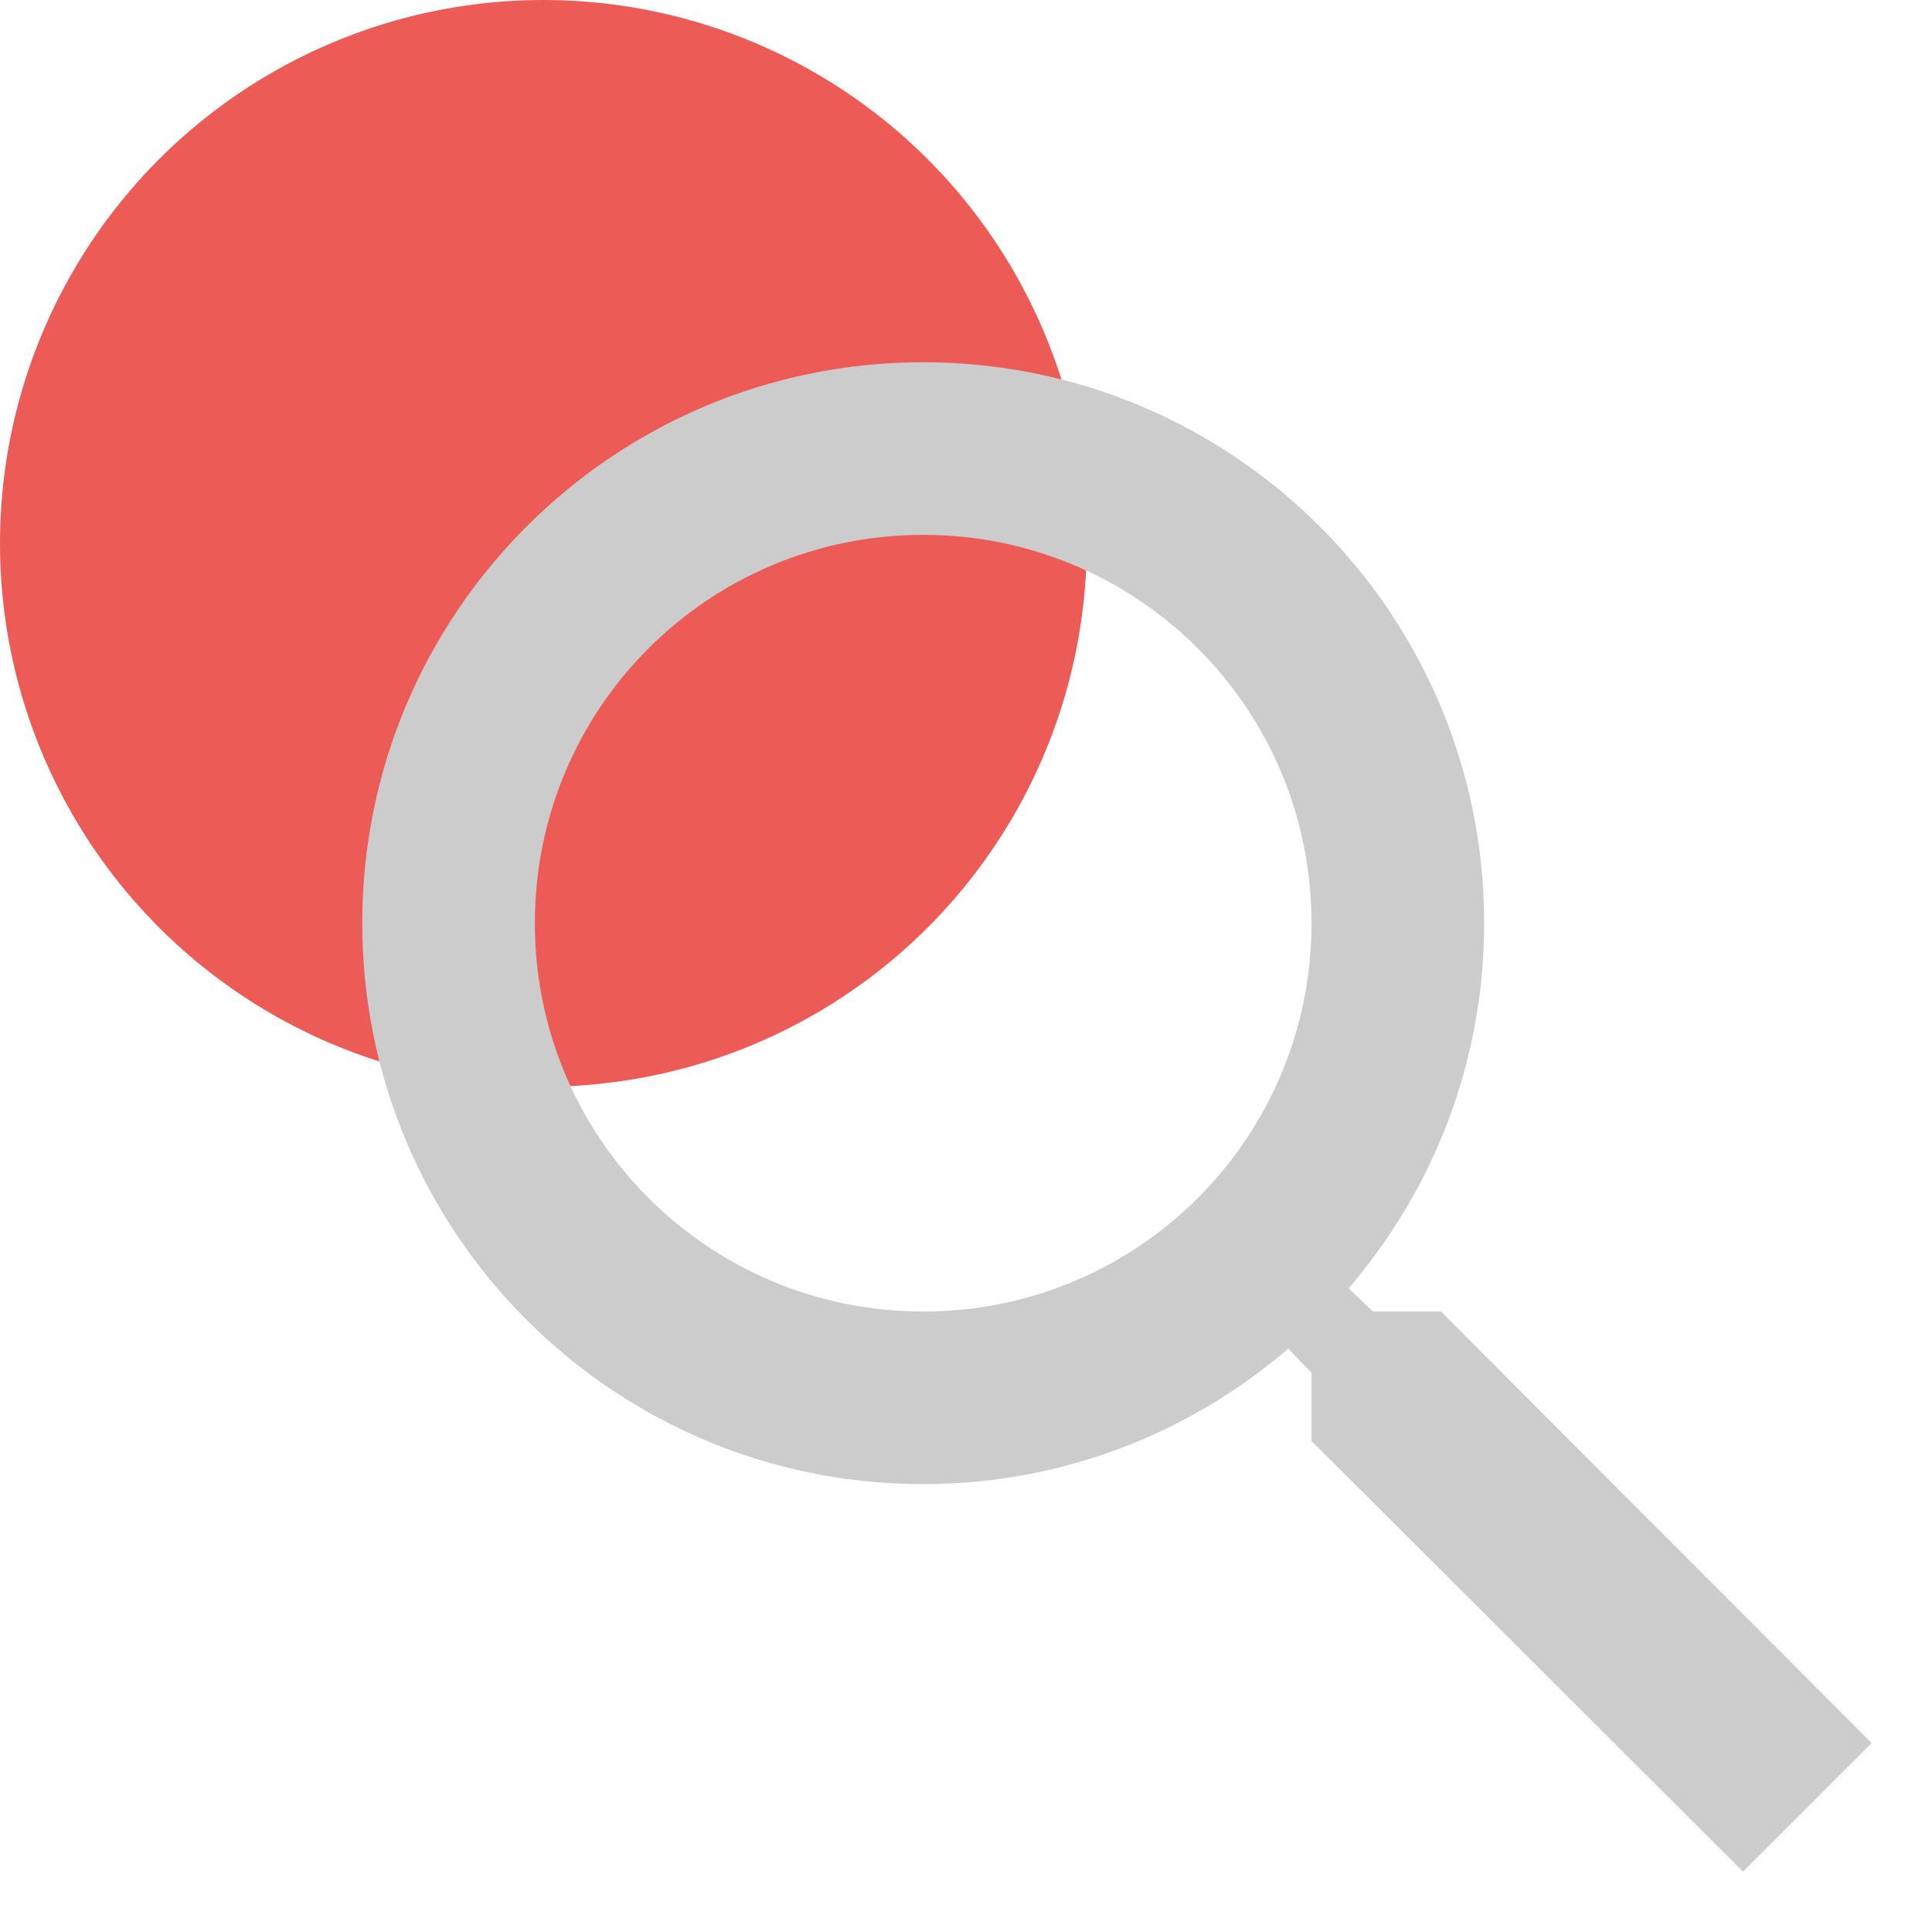 <svg width="32" height="32" viewBox="0 0 32 32" fill="none" xmlns="http://www.w3.org/2000/svg">
<circle cx="9" cy="9" r="9" fill="#EC5B55"/>
<path d="M23.867 21.723H22.738L22.338 21.337C23.739 19.708 24.582 17.592 24.582 15.291C24.582 10.159 20.422 6 15.291 6C10.159 6 6 10.159 6 15.291C6 20.422 10.159 24.582 15.291 24.582C17.592 24.582 19.708 23.739 21.337 22.338L21.723 22.738V23.867L28.87 31L31 28.87L23.867 21.723ZM15.291 21.723C11.732 21.723 8.859 18.85 8.859 15.291C8.859 11.732 11.732 8.859 15.291 8.859C18.85 8.859 21.723 11.732 21.723 15.291C21.723 18.85 18.85 21.723 15.291 21.723Z" fill="#CCCCCC"/>
</svg>
